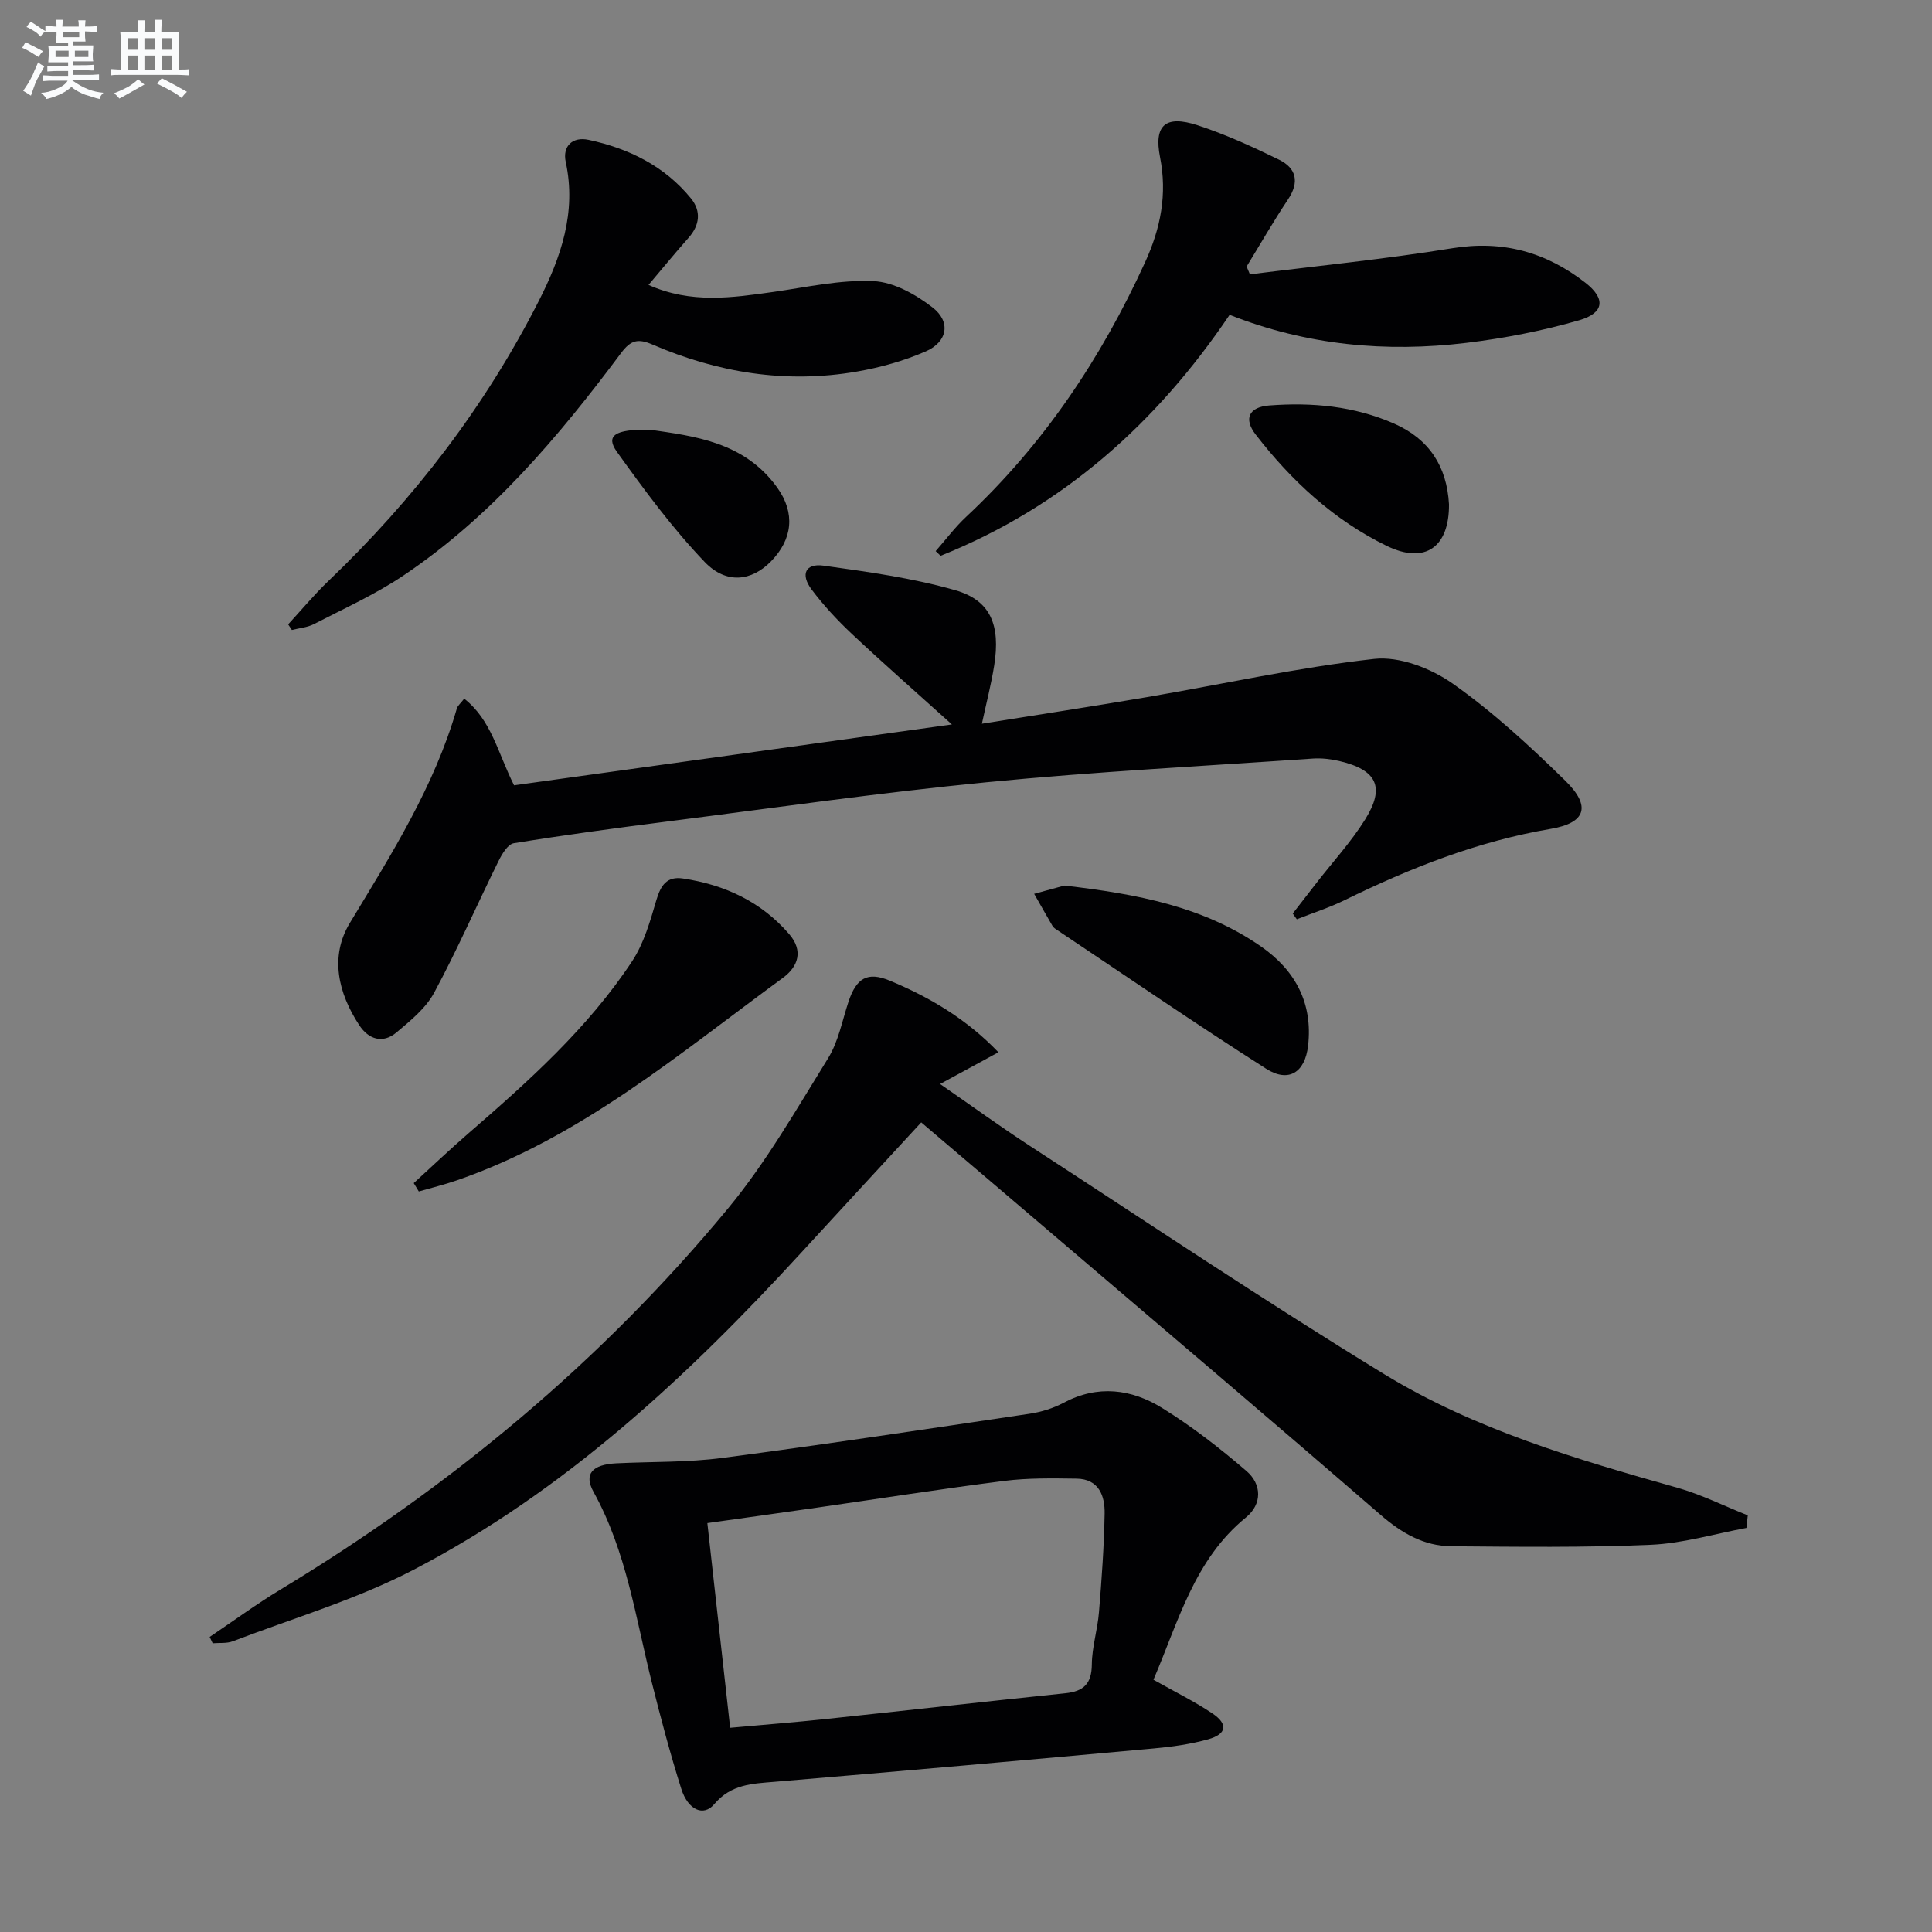 <svg enable-background="new 0 0 400 400" viewBox="0 0 400 400" xmlns="http://www.w3.org/2000/svg"><rect x="0" y="0" width="400" height="400" fill="#808080" stroke="none"/><g fill="#010103"><path d="m361.58 316.34c-6.59 1.22-13.14 3.2-19.76 3.49-13.76.6-27.55.42-41.33.31-5.69-.05-10.29-2.73-14.65-6.5-22.14-19.18-44.49-38.13-66.77-57.14-9.36-7.99-18.73-15.95-28.34-24.12-8.4 9.11-16.61 17.99-24.78 26.9-23.64 25.76-49.08 49.47-80.34 65.73-11.83 6.16-24.88 10-37.41 14.8-1.26.48-2.77.29-4.17.41-.21-.44-.41-.87-.62-1.31 4.88-3.28 9.63-6.77 14.66-9.81 35.2-21.28 66.48-47.23 92.69-78.94 7.89-9.55 14.13-20.49 20.69-31.07 2.13-3.44 2.91-7.73 4.21-11.66 1.63-4.93 3.91-6.32 8.53-4.41 8.3 3.45 15.94 7.97 22.52 14.84-4.08 2.22-7.64 4.15-12.08 6.57 6.69 4.62 12.54 8.88 18.6 12.82 24.39 15.86 48.56 32.09 73.38 47.27 18.68 11.42 39.68 17.58 60.66 23.5 5 1.41 9.73 3.79 14.59 5.72-.1.85-.19 1.72-.28 2.6z"/><path d="m267.65 189.14c1.66-2.14 3.32-4.28 4.98-6.42 3.36-4.33 7.11-8.42 10-13.04 4.2-6.72 2.46-10.29-5.35-12.12-1.76-.41-3.65-.63-5.45-.51-22.54 1.55-45.13 2.71-67.61 4.91-22.14 2.16-44.19 5.34-66.27 8.15-10.54 1.34-21.08 2.77-31.57 4.47-1.24.2-2.46 2.25-3.17 3.7-4.48 9.07-8.53 18.37-13.33 27.26-1.73 3.22-4.91 5.79-7.8 8.22-2.84 2.39-5.77 1.42-7.69-1.49-4.38-6.67-6.16-14.22-1.96-21.17 8.61-14.24 17.49-28.25 22.16-44.43.17-.57.76-1.03 1.52-2.02 5.67 4.47 6.94 11.23 10.32 17.94 29.7-4.13 59.67-8.29 90.65-12.6-7.47-6.73-14.18-12.62-20.69-18.73-3.02-2.84-5.89-5.92-8.37-9.23-2.34-3.13-1.25-5.44 2.48-4.92 9.16 1.28 18.43 2.55 27.29 5.09 7.32 2.1 9.37 7.24 8.05 15.56-.61 3.87-1.61 7.69-2.55 12.08 11.63-1.87 22.9-3.58 34.14-5.5 15.7-2.68 31.3-6.16 47.1-7.92 5.21-.58 11.72 1.94 16.19 5.08 8.38 5.89 16.02 12.96 23.36 20.14 5.41 5.3 4.25 8.74-3.02 9.97-15.08 2.56-29.04 8.08-42.67 14.76-3.18 1.56-6.59 2.65-9.9 3.96-.25-.38-.55-.79-.84-1.19z"/><path d="m238.81 347.77c4.45 2.51 8.49 4.49 12.19 6.97 3.32 2.22 2.99 4.29-.88 5.37-3.65 1.01-7.47 1.55-11.26 1.89-26.14 2.38-52.29 4.7-78.45 6.9-4.69.39-9.04.49-12.54 4.64-2.23 2.64-5.44 1.19-6.82-3.19-2.3-7.27-4.25-14.66-6.11-22.06-3.34-13.34-5.23-27.09-12.05-39.4-2.06-3.72-.29-5.68 4.74-5.93 7.31-.36 14.68-.16 21.91-1.11 21.23-2.79 42.4-5.99 63.58-9.14 2.43-.36 4.93-1.13 7.09-2.28 7.09-3.78 14.05-2.85 20.4 1.08 6.16 3.81 11.96 8.32 17.46 13.05 3.17 2.73 3.31 6.83-.13 9.63-10.68 8.71-13.93 21.46-19.13 33.58zm-87.64 9.95c7.03-.64 13.45-1.14 19.85-1.82 16.52-1.75 33.02-3.62 49.54-5.33 3.78-.39 5.46-1.95 5.49-5.96.03-3.61 1.19-7.2 1.48-10.83.56-6.79 1.05-13.59 1.17-20.4.07-3.69-1.19-7.17-5.8-7.24-4.98-.07-10.02-.16-14.95.46-13.01 1.65-25.97 3.69-38.95 5.56-7.3 1.05-14.61 2.06-22.55 3.18 1.61 14.45 3.15 28.26 4.72 42.38z"/><path d="m59.66 129.27c2.76-2.99 5.37-6.14 8.3-8.95 17.72-16.95 32.47-36.13 43.59-58.01 4.57-8.99 7.84-18.32 5.58-28.77-.71-3.3 1.42-5.29 4.71-4.59 8.31 1.77 15.74 5.41 21.22 12.13 2.13 2.62 1.84 5.51-.5 8.15-2.73 3.07-5.33 6.26-8.29 9.76 8.84 3.94 17.33 2.65 25.85 1.45 6.89-.98 13.85-2.55 20.7-2.24 4.2.19 8.78 2.76 12.26 5.46 3.85 2.98 3.09 7.14-1.43 9.1-4.51 1.96-9.39 3.33-14.24 4.17-14.64 2.54-28.78.25-42.33-5.6-2.97-1.28-4.47-.95-6.49 1.76-12.99 17.4-26.97 33.95-45.21 46.16-5.77 3.86-12.2 6.76-18.4 9.97-1.36.7-3.02.82-4.55 1.21-.26-.38-.51-.77-.77-1.16z"/><path d="m258.78 56.8c13.98-1.76 28.02-3.15 41.92-5.41 10.47-1.7 19.44.83 27.54 7.15 4.21 3.28 3.94 6.25-1.3 7.77-7.59 2.19-15.45 3.72-23.29 4.67-16.67 2.02-33.08.53-49.07-5.8-15.21 22.54-34.61 39.79-59.84 49.89-.34-.32-.68-.65-1.02-.97 2.1-2.38 4.01-4.96 6.32-7.11 16.05-14.99 27.96-32.82 37.05-52.72 3.22-7.05 4.6-14.05 3.08-21.75-1.3-6.61 1.13-8.75 7.74-6.6 5.78 1.88 11.38 4.45 16.86 7.12 3.62 1.76 4.32 4.63 1.9 8.25-3.02 4.52-5.73 9.25-8.57 13.89.24.54.46 1.08.68 1.62z"/><path d="m85.66 244.95c3.74-3.42 7.42-6.92 11.25-10.24 12.47-10.81 24.79-21.81 33.96-35.69 2.47-3.74 3.76-8.37 5.05-12.75.9-3.02 2.2-4.88 5.46-4.39 8.65 1.29 16.22 4.8 22.02 11.53 2.95 3.42 1.89 6.7-1.32 9.05-21.43 15.68-41.82 33.04-67.47 41.91-2.59.9-5.27 1.55-7.9 2.31-.35-.58-.7-1.16-1.05-1.73z"/><path d="m220.37 183.35c15.21 1.76 28.85 4.38 40.71 12.61 7.15 4.96 10.74 11.79 9.75 20.51-.63 5.61-4.07 7.74-8.67 4.81-14.7-9.36-29.08-19.24-43.58-28.92-.27-.18-.54-.42-.7-.7-1.27-2.19-2.52-4.4-3.77-6.6 2.45-.67 4.89-1.33 6.26-1.71z"/><path d="m300 104.4c.07 8.83-4.9 12.51-12.89 8.62-10.91-5.31-19.73-13.47-27.12-23.03-2.58-3.33-1.4-5.71 2.79-6.04 8.86-.68 17.57.12 25.85 3.75 7.27 3.2 10.92 8.85 11.37 16.7z"/><path d="m134.53 88.96c9.1 1.33 19.6 2.48 26.42 12.04 3.71 5.19 3.19 10.63-1.36 15.26-3.94 4.01-9.18 4.79-13.69.09-6.7-7-12.51-14.91-18.18-22.81-2.34-3.29-.56-4.7 6.81-4.58z"/></g><path d="m6.8 9.5c.6.3 1.3.7 2.1 1.1-.4.4-.7.8-.9 1.2-.7-.4-1.3-.8-1.8-1.1s-1.1-.6-1.6-.8c.2-.4.5-.8.7-1.2.4.2.8.5 1.5.8zm.9 6.9c-.3.6-.5 1.1-.7 1.7s-.4 1.1-.6 1.7c-.6-.4-1.1-.7-1.6-1 .7-1 1.2-1.8 1.5-2.4.3-.5.6-1.1.8-1.7.3-.6.5-1.2.8-1.8.3.3.8.6 1.3.8-.7 1.3-1.2 2.2-1.5 2.7zm.1-11c.4.3 1 .7 1.7 1.1-.5.2-.8.6-1.1 1.1-.5-.6-1-1-1.4-1.2s-.9-.6-1.5-.8c.2-.4.5-.7.9-1.1.5.3.9.6 1.4.9zm10.5 13.1c1 .4 2 .6 3.1.7-.4.4-.7.8-.8 1.3-.9-.2-1.9-.6-3-.9-1-.4-2-.9-2.8-1.6-.5.4-1.1.9-1.9 1.3s-1.9.9-3.3 1.2c-.1-.3-.5-.8-1.1-1.3 1 0 2.1-.3 3.2-.8 1.2-.5 1.9-1 2.3-1.7h-3.2c-.4 0-1 0-2 .1v-1.2c1 0 1.7.1 2 .1h3.3v-1h-2.3c-.2 0-.9 0-2 .1v-1.2c1.2 0 1.9.1 2 .1h2.3v-.8h-4.1c0-.7.1-1.2.1-1.6 0-.5 0-1.1-.1-1.8h4.1v-.7h-2.5c0-.6.1-1.1.1-1.6v-.6h-.5c-.4 0-1 0-1.8.1v-1.3c1.2 0 1.9.1 2.1.1h.2c0-.3 0-.8-.1-1.4h1.4c0 .6-.1 1-.1 1.4h3.4c0-.4 0-.8-.1-1.3h1.5c0 .4-.1.9-.1 1.3.7 0 1.5 0 2.5-.1v1.2c-1 0-1.8-.1-2.5-.1v.6c0 .3 0 .8.1 1.5h-2.5v.8h4.1c0 .8-.1 1.3-.1 1.8s0 1 .1 1.5h-4.1v.8h1.4c.8 0 1.8 0 2.9-.1v1.2c-1 0-1.9-.1-2.8-.1h-1.5v1h3.2c.3 0 1 0 2.1-.1v1.2c-1.1 0-1.8-.1-2.1-.1h-3.4l-.1.1c1.4 1 2.4 1.5 3.4 1.9zm-4.1-6.7v-1.3h-2.7v1.3zm2.2-4.1v-1.1h-3.4v1.1zm1.9 4.1v-1.3h-2.8v1.3z" fill="#fafbfc"/><path d="m37 6.7v2.3 5.4c1 0 1.8 0 2.2-.1v1.3c-.6 0-1.5-.1-2.5-.1h-11.9c-.7 0-1.3 0-1.8.1v-1.3c.5 0 1.1.1 2 .1v-5.2c0-1 0-1.8-.1-2.5h3.7c0-1.3 0-2.1-.1-2.5h1.5c0 .4-.1 1.3-.1 2.5h2.2c0-1.2 0-2.1-.1-2.6h1.5c0 .4-.1 1.3-.1 2.6zm-12.3 13.7c-.3-.4-.7-.8-1.1-1.1 1.1-.4 2.1-.9 2.9-1.3.8-.5 1.5-1 2.1-1.6.4.4.9.8 1.3 1.1-2.5 1.4-4.2 2.4-5.2 2.9zm3.9-10.1v-2.4h-2.2v2.4zm0 4.1v-2.9h-2.2v2.9zm3.5-4.1v-2.4h-2.2v2.4zm0 4.1v-2.9h-2.2v2.9zm.4 2.9 1-1.1c.6.3 1.4.7 2.5 1.3s2 1.1 2.7 1.5c-.4.4-.8.8-1.1 1.3-.8-.8-2.5-1.7-5.1-3zm3.1-7v-2.4h-2.1v2.4zm0 4.1v-2.9h-2.1v2.9z" fill="#fafbfc"/></svg>